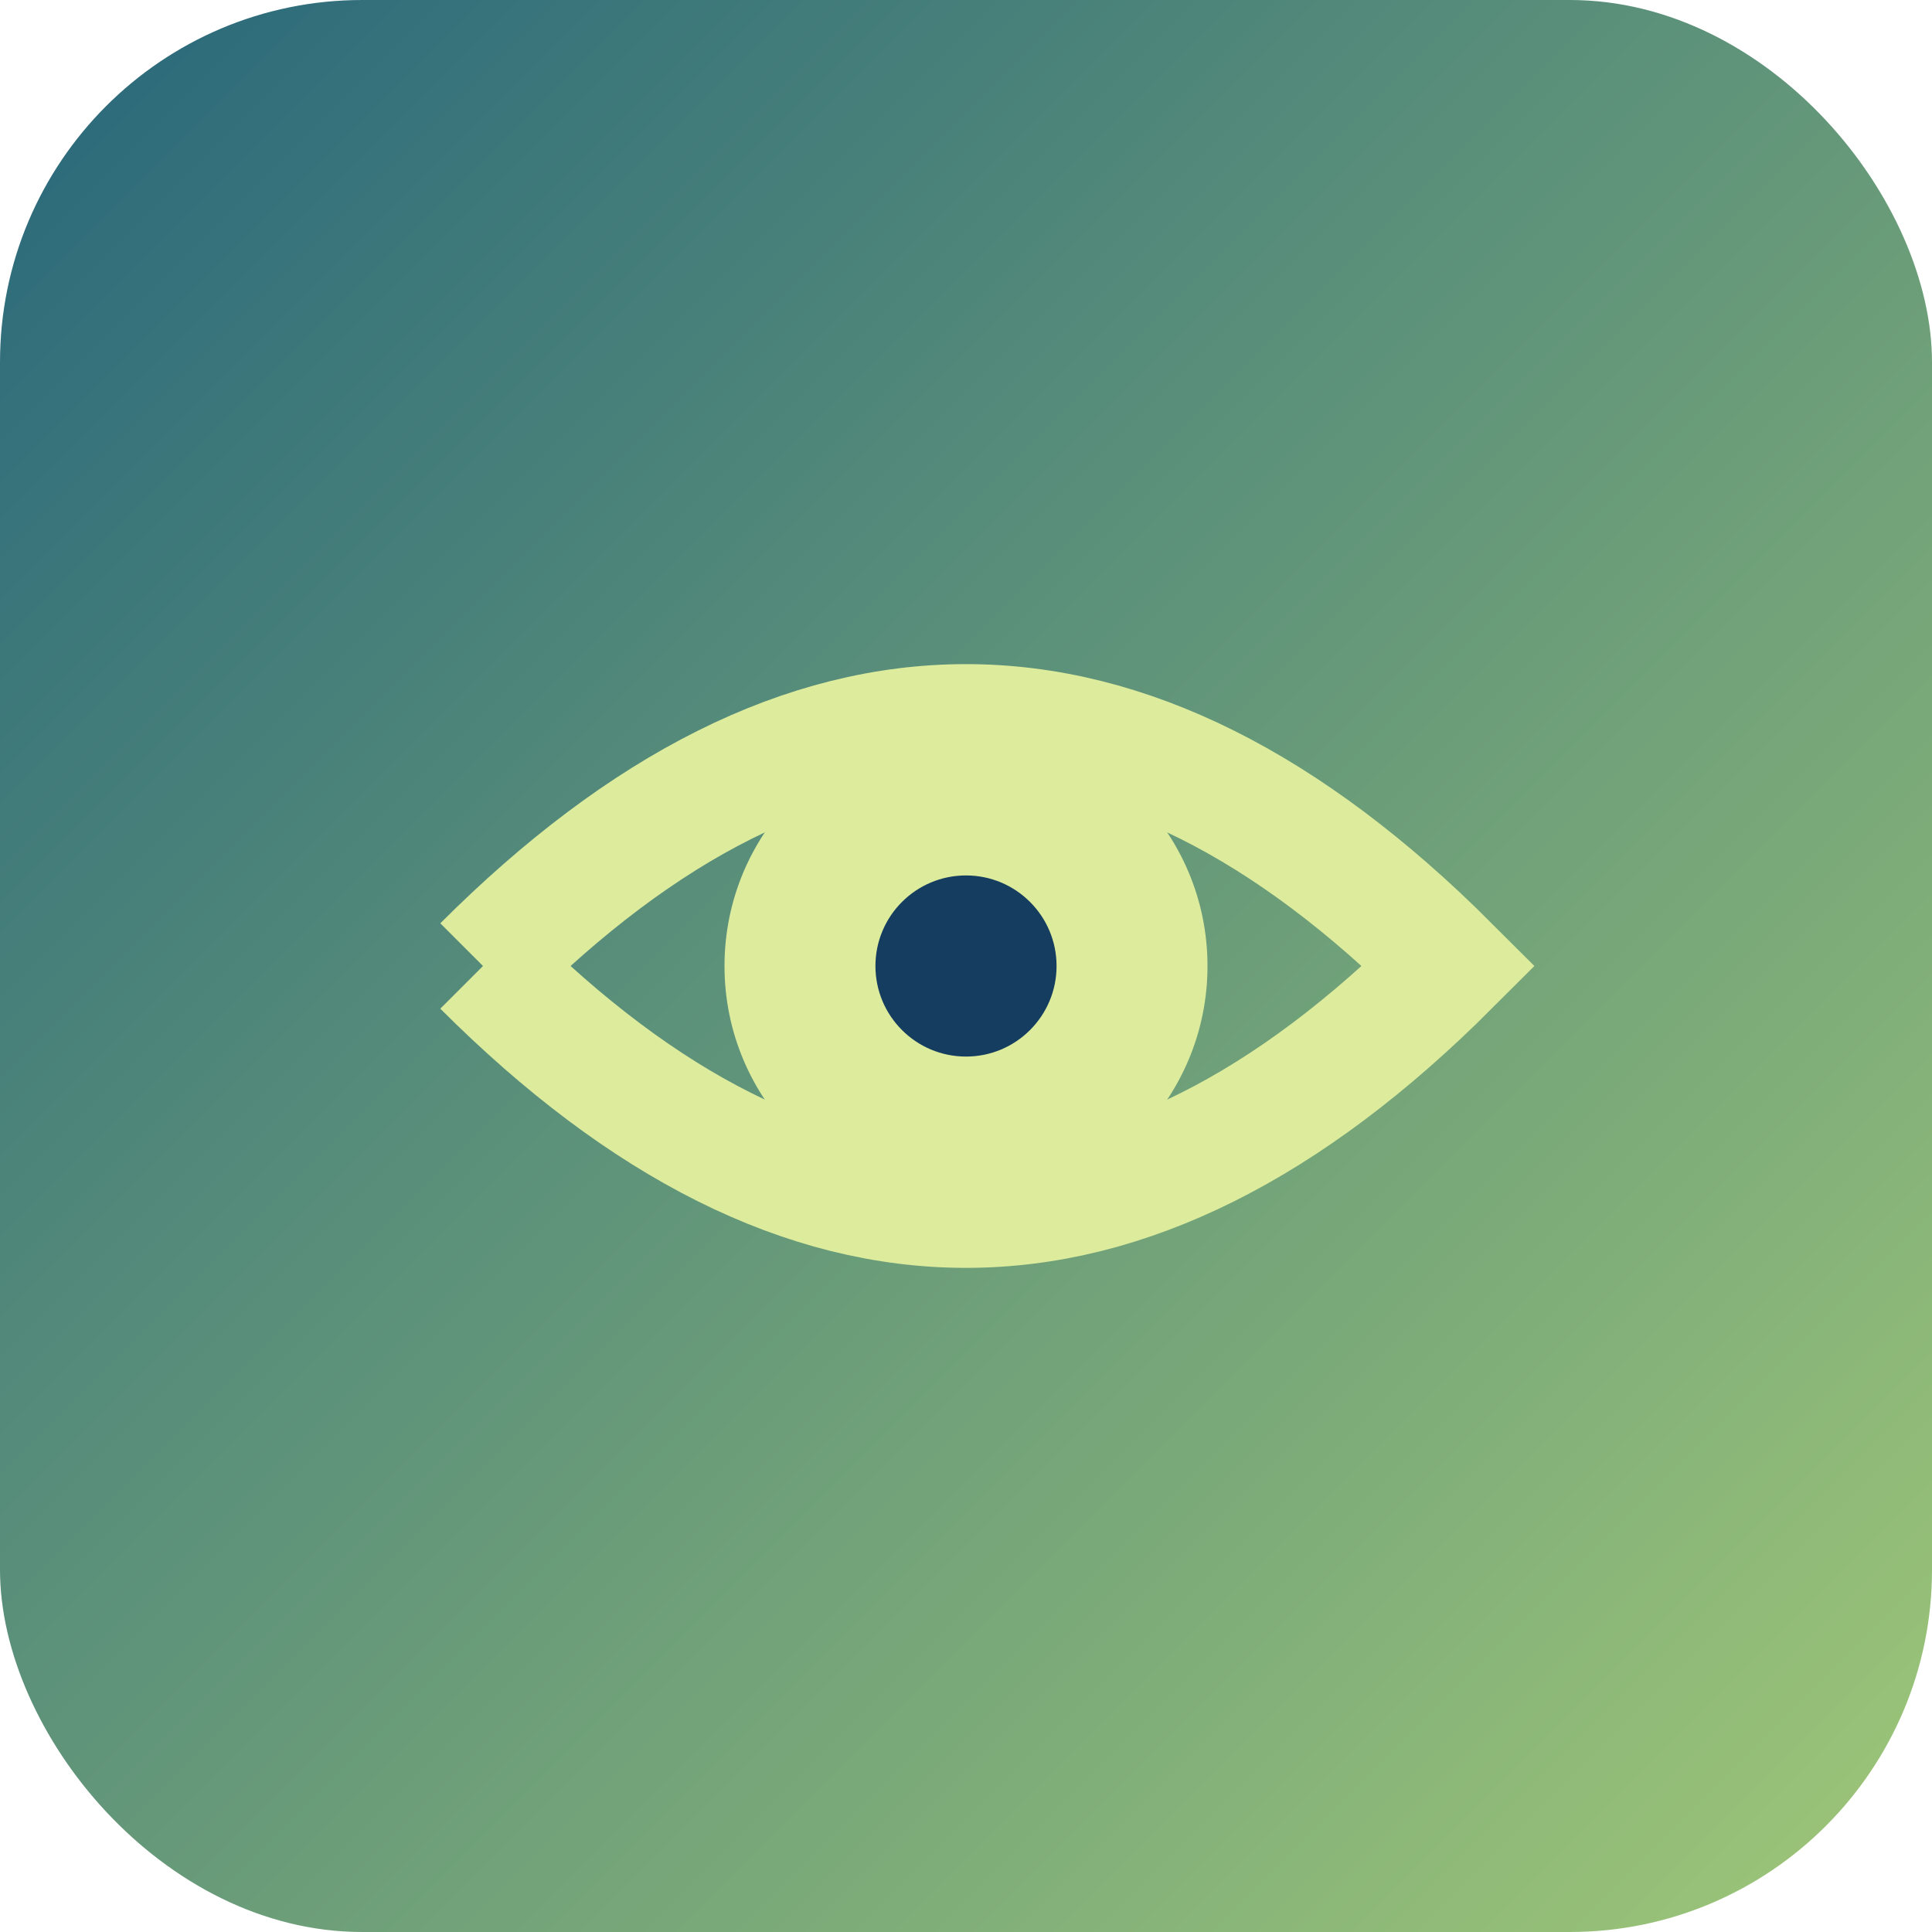 <svg xmlns="http://www.w3.org/2000/svg" viewBox="0 0 32 32" width="32" height="32">
  <defs>
    <linearGradient id="faviconGradient" x1="0%" y1="0%" x2="100%" y2="100%">
      <stop offset="0%" style="stop-color:#27667B;stop-opacity:1"/>
      <stop offset="100%" style="stop-color:#A0C878;stop-opacity:1"/>
    </linearGradient>
  </defs>
  
  <!-- Background -->
  <rect width="32" height="32" rx="6" fill="url(#faviconGradient)"/>
  
  <!-- Wellness symbol -->
  <path d="M8 16 Q16 8 24 16 Q16 24 8 16" fill="none" stroke="#DDEB9D" stroke-width="2"/>
  <circle cx="16" cy="16" r="4" fill="#DDEB9D"/>
  <circle cx="16" cy="16" r="1.5" fill="#143D60"/>
</svg>